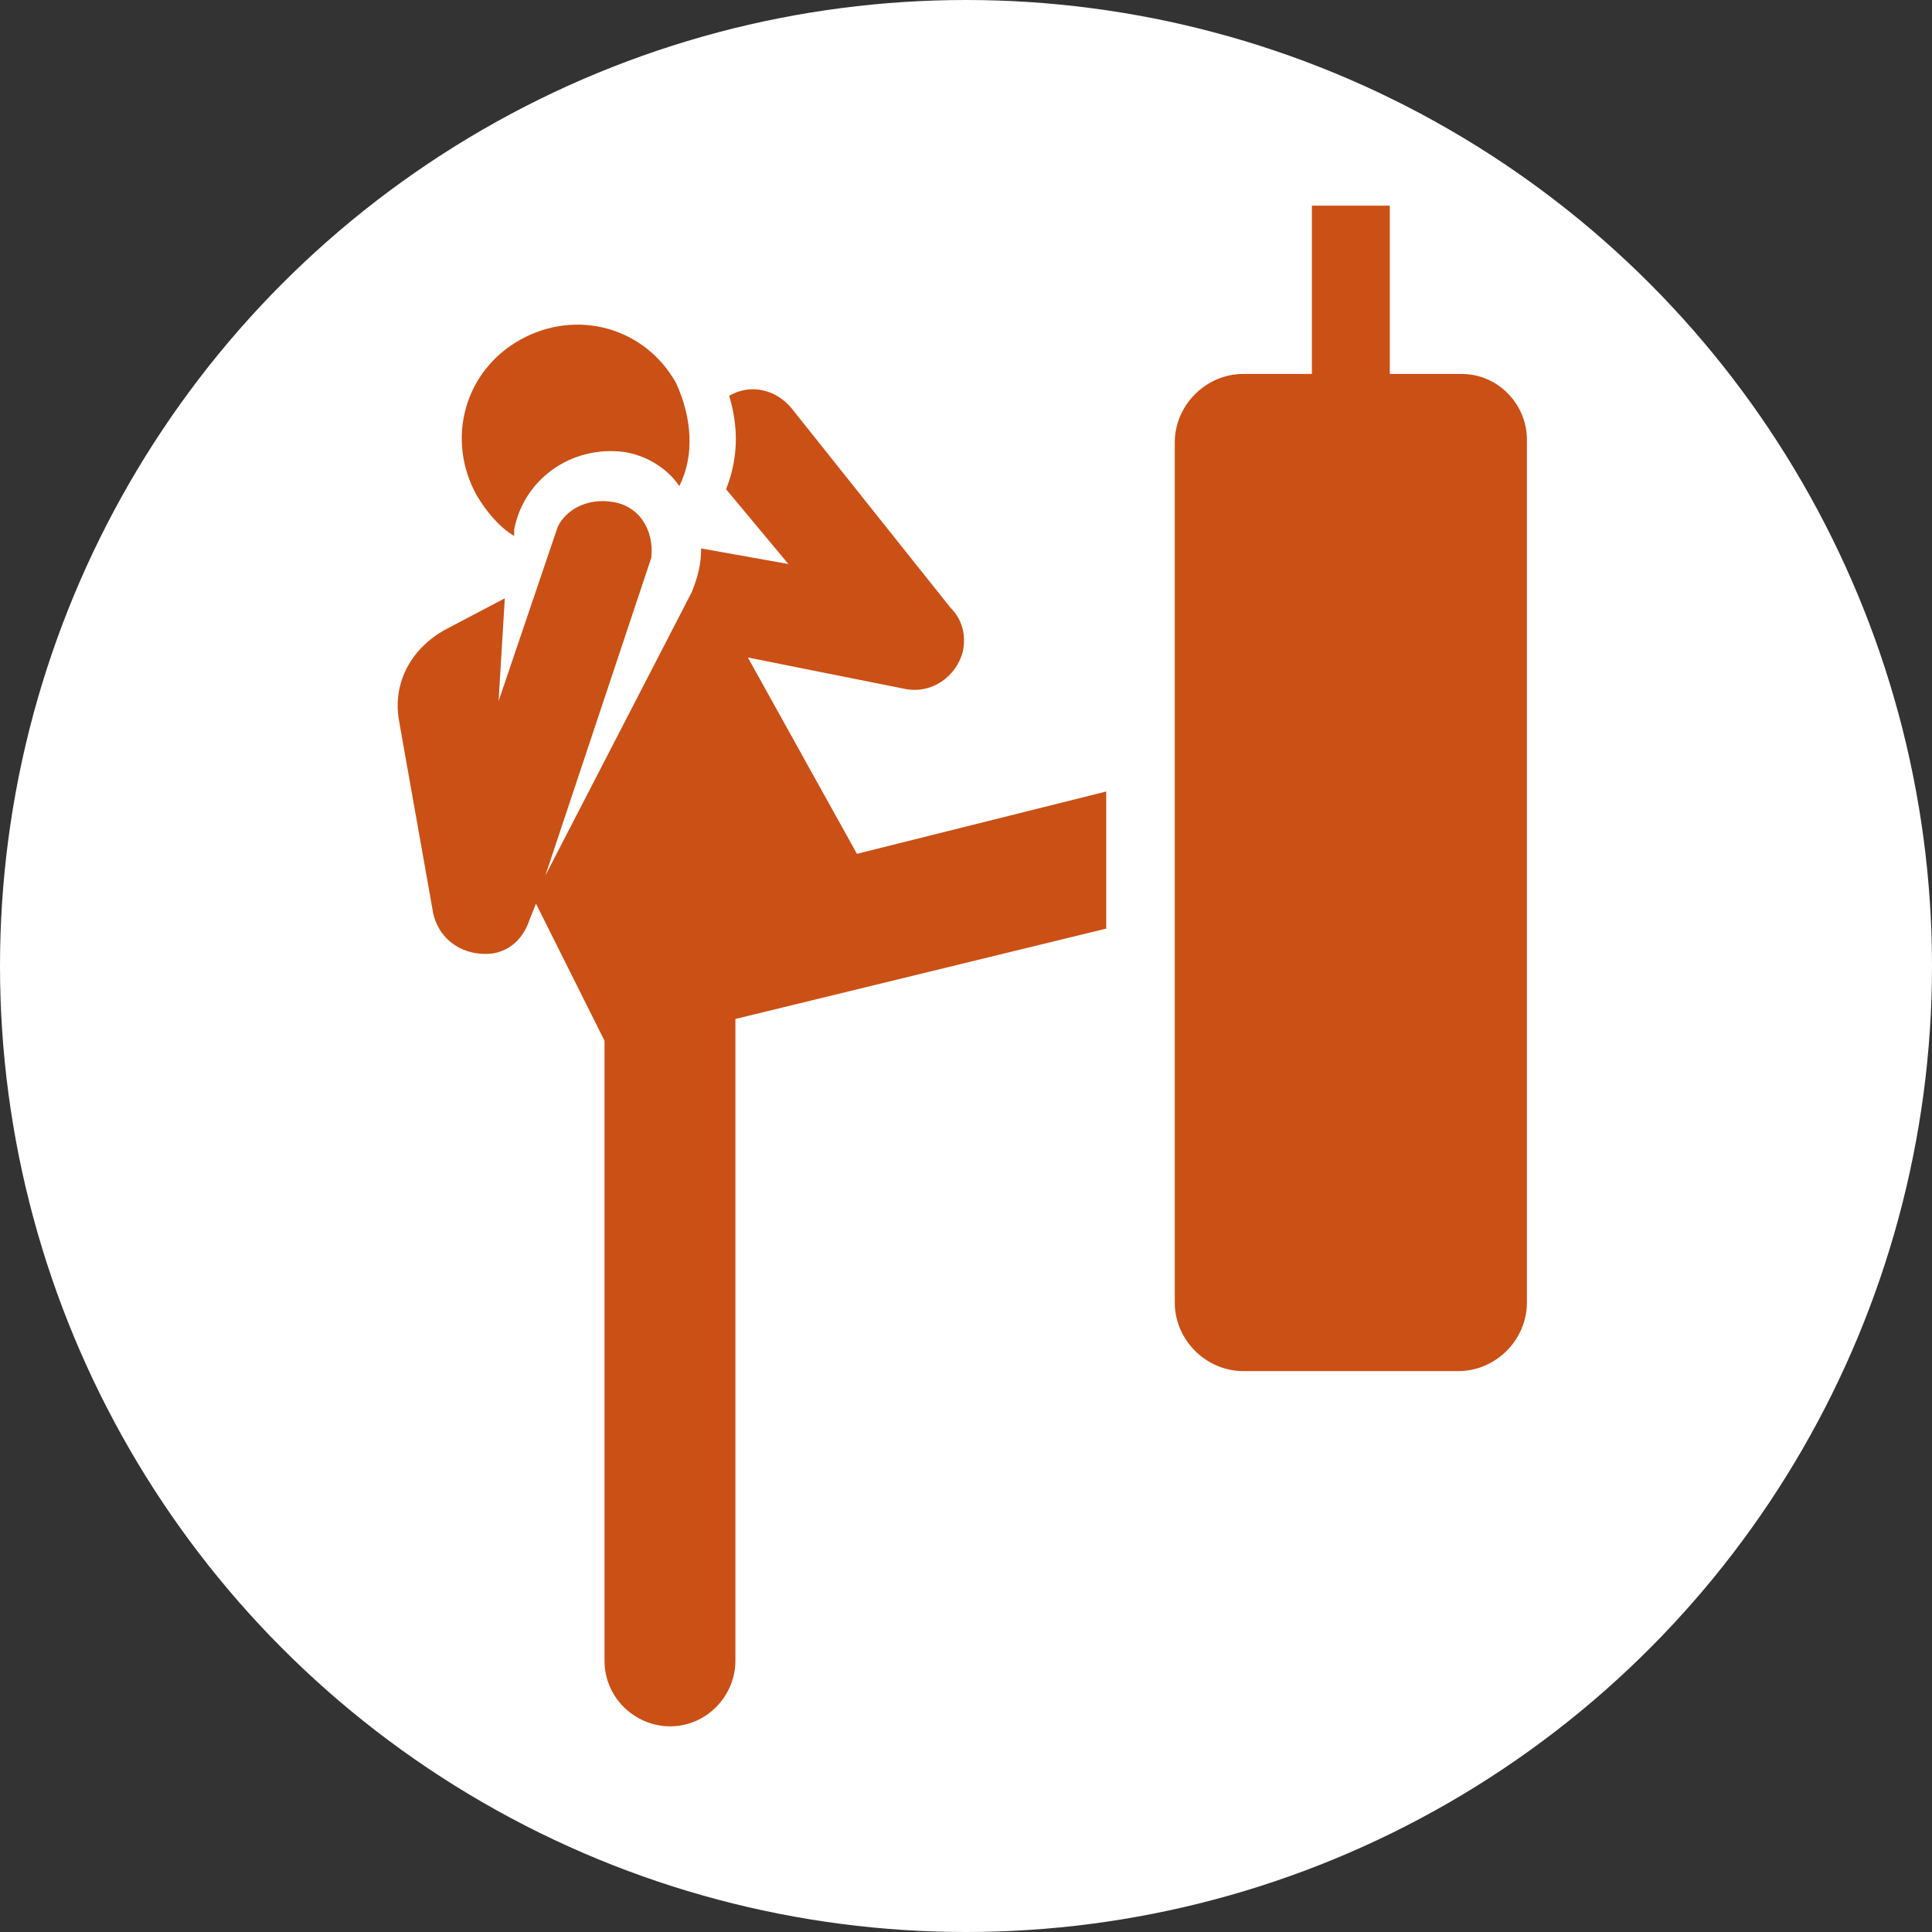 <?xml version="1.0" encoding="utf-8"?>
<!-- Generator: Adobe Illustrator 26.0.1, SVG Export Plug-In . SVG Version: 6.00 Build 0)  -->
<svg version="1.1" id="Laag_1" xmlns="http://www.w3.org/2000/svg" xmlns:xlink="http://www.w3.org/1999/xlink" x="0px" y="0px"
	 viewBox="0 0 62 62" style="enable-background:new 0 0 62 62;" xml:space="preserve">
<rect x="0" y="0" width="62" height="62" fill="#333333" stroke="none"/>
<style type="text/css">
	.st0{fill:#FFFFFF;}
	.st1{fill:#CB5015;}
</style>
<circle class="st0" cx="31" cy="31" r="31"/>
<path class="st1" d="M27.5,27.4L24,21.1l5,1c0.9,0.2,1.7-0.4,1.9-1.2c0.1-0.5,0-1-0.4-1.4l-5.1-6.4c-0.5-0.6-1.3-0.8-2-0.4
	c0.3,1,0.3,2-0.1,3l2,2.4l-2.8-0.5c0,0.5-0.1,0.9-0.3,1.4l-4.7,9.1l3.4-10.2c0.1-0.9-0.4-1.7-1.3-1.8c-0.7-0.1-1.4,0.2-1.7,0.8
	L16,22.5l0.2-3.3l-1.9,1c-1.1,0.6-1.7,1.7-1.5,2.9l1.1,6.2c0.2,0.9,1,1.4,1.9,1.3c0.6-0.1,1-0.5,1.2-1.1l0.2-0.5l2.2,4.4v19.9
	c0,1.2,1,2.1,2.1,2.1c1.2,0,2.1-1,2.1-2.1V32.7l11.9-2.9v-4.4L27.5,27.4z"/>
<path class="st1" d="M21.7,12.3c-1-1.8-3.2-2.4-5-1.4s-2.4,3.2-1.4,5c0.3,0.5,0.7,1,1.2,1.3V17c0.3-1.6,1.8-2.7,3.5-2.5
	c0.7,0.1,1.4,0.5,1.8,1.1C22.3,14.6,22.2,13.4,21.7,12.3z"/>
<path class="st1" d="M46.9,12h-2.3V6.6h-2.5V12h-2.2c-1.2,0-2.2,1-2.2,2.2v27.6c0,1.2,1,2.2,2.2,2.2h6.9c1.2,0,2.2-1,2.2-2.2V14.1
	C49,13,48.1,12,46.9,12z"/>
</svg>
